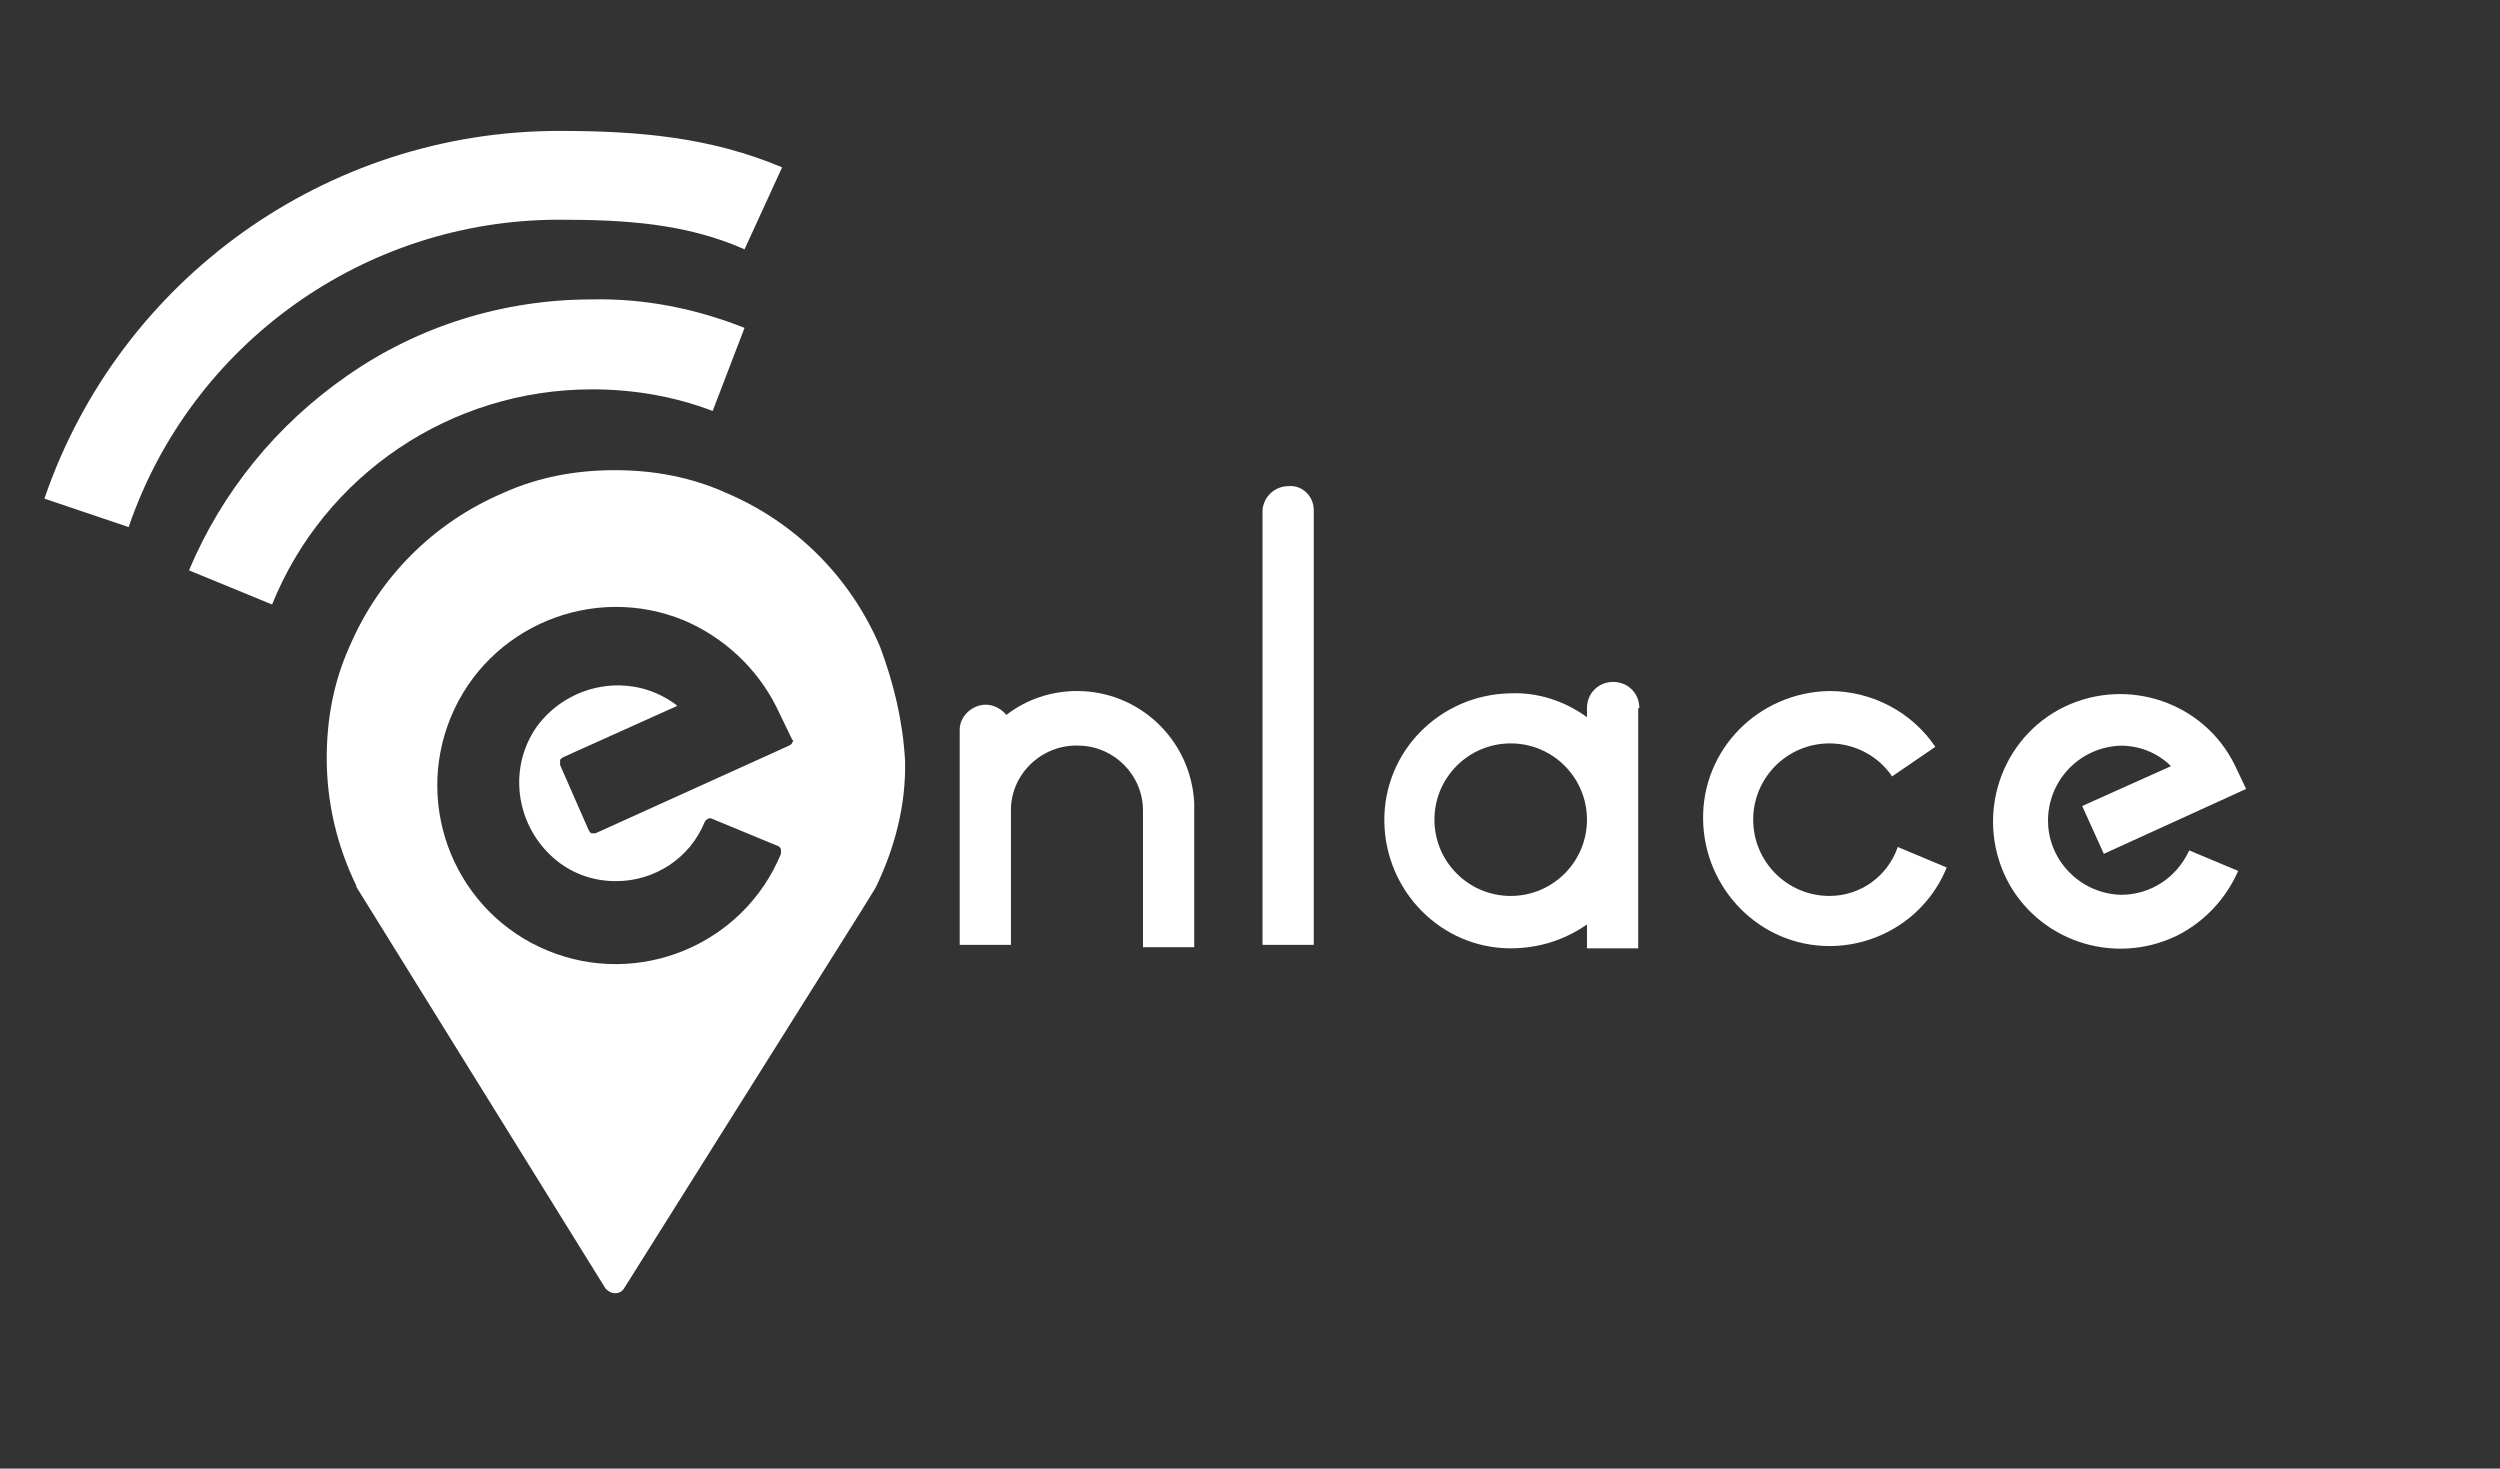 <?xml version="1.0" encoding="utf-8"?>
<!-- Generator: Adobe Illustrator 22.0.1, SVG Export Plug-In . SVG Version: 6.00 Build 0)  -->
<svg version="1.1" id="Capa_1" xmlns="http://www.w3.org/2000/svg" xmlns:xlink="http://www.w3.org/1999/xlink" x="0px" y="0px"
	 viewBox="0 0 219.6 129" style="enable-background:new 0 0 219.6 129;" xml:space="preserve">
<rect x="0" y="0" width="219.6" height="129" fill="#333333" stroke="none"/>
<style type="text/css">
	.st0{fill:#154D6C;}
	.st1{enable-background:new    ;}
	.st2{fill:#FFFFFF;}
	.st3{fill:#52B9E4;}
	.st4{fill:none;stroke:#00466B;stroke-width:5.002;stroke-linecap:round;stroke-linejoin:round;}
	.st5{fill:#00597F;}
</style>
<g id="Grupo_1848-2">
	<path id="Trazado_2152" class="st2" d="M52,26.3c-7.7,0-15.2,2.3-21.5,6.7c-6.2,4.3-11,10.2-13.9,17.1l7.3,3
		C28.5,41.7,39.6,34.2,52,34.2c3.6,0,7.2,0.6,10.6,1.9l2.8-7.3C61.1,27.1,56.6,26.2,52,26.3z"/>
	<path id="Trazado_2153" class="st2" d="M49.1,11.5c-20.4,0-38.6,13-45.2,32.3l7.4,2.5c5.5-16.1,20.7-27,37.8-27
		c5.7,0,11.1,0.3,16.3,2.6l3.3-7.2C62.3,12,55.9,11.5,49.1,11.5z"/>
	<path id="Trazado_2154" class="st2" d="M77.3,56.8c-2.6-6.1-7.4-10.9-13.5-13.5c-3.1-1.4-6.4-2-9.8-2c-3.4,0-6.7,0.6-9.8,2
		c-6.1,2.6-10.9,7.4-13.5,13.5c-1.4,3.1-2,6.4-2,9.8c0,3.9,0.9,7.7,2.6,11.2v0.1l21.9,35.3c0.2,0.2,0.5,0.4,0.8,0.4l0,0
		c0.3,0,0.6-0.1,0.8-0.4l20.8-33.1l0,0l1.3-2.1l0,0c1.7-3.5,2.7-7.3,2.6-11.2C79.3,63.3,78.5,60,77.3,56.8 M69.6,65.2
		c0,0.1-0.1,0.2-0.3,0.3l-17,7.7H52c-0.1,0-0.2-0.1-0.3-0.3l-2.5-5.7v-0.4c0-0.1,0.1-0.2,0.3-0.3l10-4.5c-3.7-2.9-9.1-2.2-12.1,1.5
		c-2.9,3.7-2.2,9.1,1.5,12.1c1.5,1.2,3.3,1.8,5.2,1.8c3.4,0,6.5-2,7.8-5.2c0.1-0.2,0.4-0.4,0.6-0.3c0,0,0,0,0,0l5.8,2.4
		c0.1,0,0.2,0.1,0.3,0.3V75c-3.3,8-12.5,11.8-20.5,8.5c-8-3.3-11.8-12.5-8.5-20.5c3.3-8,12.5-11.8,20.5-8.5c3.5,1.5,6.4,4.2,8.1,7.6
		l1.4,2.9C69.7,65,69.7,65.1,69.6,65.2"/>
	<path id="Trazado_2156" class="st2" d="M144,62.2c0-1.3-1-2.3-2.3-2.3s-2.3,1-2.3,2.3l0,0v0.8c-1.9-1.4-4.3-2.2-6.7-2.1
		c-6.2,0.1-11.2,5.1-11.1,11.3c0.1,6.1,5,11.1,11.1,11.1c2.4,0,4.7-0.7,6.7-2.1v2.1h4.5V62.2z M132.7,78.7c-3.7,0-6.7-3-6.7-6.7
		s3-6.7,6.7-6.7c3.7,0,6.7,3,6.7,6.7l0,0C139.4,75.7,136.4,78.7,132.7,78.7"/>
	<path id="Trazado_2157" class="st2" d="M160.7,78.7c-3.7,0-6.7-3-6.7-6.7c0-3.7,3-6.7,6.7-6.7c2.2,0,4.3,1.1,5.5,2.9l3.8-2.6
		c-2.1-3.1-5.6-4.9-9.3-4.9c-6.2,0.1-11.2,5.1-11.1,11.3c0.1,6.1,5,11.1,11.1,11.1c4.5,0,8.6-2.7,10.3-6.9l-4.3-1.8
		C165.8,77,163.4,78.7,160.7,78.7"/>
	<path id="Trazado_2158" class="st2" d="M160.7,61.2c-6-0.1-10.9,4.7-10.9,10.7c-0.1,6,4.7,10.9,10.7,10.9c0.1,0,0.1,0,0.2,0
		c4.2,0,8-2.4,9.8-6.2l-3.4-1.4c-1.2,2.4-3.7,3.9-6.4,3.9c-3.9,0-7-3.2-7-7.1s3.2-7,7.1-7c2.2,0,4.2,1,5.5,2.8l3-2.1
		C167.4,62.9,164.2,61.2,160.7,61.2"/>
	<path id="Trazado_2159" class="st2" d="M94.6,60.7c-2.2,0-4.4,0.7-6.2,2.1c-0.4-0.5-1.1-0.9-1.8-0.9c-1.2,0-2.3,1-2.3,2.2
		c0,0,0,0,0,0l0,0v6.9l0,0v12h4.5v-12c0.1-3.2,2.9-5.7,6.1-5.5c3,0.1,5.5,2.6,5.5,5.7l0,0v12h4.5V70.5l0,0
		C104.6,65,100.1,60.7,94.6,60.7"/>
	<path id="Trazado_2160" class="st2" d="M100.7,82.5h3.7V70.2c-0.4-5.2-4.7-9.2-9.8-9.2c-2.1,0-4.2,0.7-5.9,2
		c-0.3,0.1-0.5,0.1-0.6-0.1c-0.3-0.5-0.9-0.8-1.5-0.8c-1,0-1.9,0.8-1.9,1.8l0,0v6.8l0,0v11.5h3.7V70.6c0-3.4,2.7-6.1,6.1-6
		c0,0,0,0,0.1,0c3.4,0,6.2,2.8,6.2,6.2l0,0v11.7L100.7,82.5z"/>
	<path id="Trazado_2161" class="st2" d="M113.2,42.7c-1.2,0-2.2,0.9-2.3,2.1l0,0V83h4.5V44.8l0,0C115.4,43.6,114.4,42.6,113.2,42.7"
		/>
	<path id="Trazado_2162" class="st2" d="M111.4,82.5h3.7V44.8c-0.1-1-0.9-1.7-1.9-1.6c-0.9,0-1.8,0.7-1.9,1.6v37.7H111.4z"/>
	<path id="Trazado_2163" class="st2" d="M186.3,78.6c-3.6-0.1-6.5-3.1-6.4-6.7c0.1-3.5,2.9-6.3,6.4-6.4c1.6,0,3.2,0.6,4.4,1.8
		l-7.8,3.5l1.9,4.2l12.5-5.7l-1-2.1c-2.7-5.5-9.4-7.8-15-5.1c-5.5,2.7-7.8,9.4-5.1,15c2.7,5.5,9.4,7.8,15,5.1
		c2.4-1.2,4.3-3.2,5.4-5.7l-4.3-1.8C191.2,77.1,188.9,78.6,186.3,78.6"/>
	<path id="Trazado_2164" class="st2" d="M186.3,61.3c-5.9,0-10.7,4.8-10.7,10.7s4.8,10.7,10.7,10.7c4.2,0,7.9-2.4,9.7-6.2l-3.4-1.4
		c-1.7,3.5-6,4.9-9.5,3.2c-3.5-1.7-4.9-6-3.2-9.5c1.2-2.4,3.6-3.9,6.3-3.9c1.8,0,3.5,0.7,4.8,1.9c0.1,0.1,0.1,0.2,0.1,0.4
		c0,0.1-0.1,0.3-0.3,0.4l-7.4,3.3l1.5,3.4l11.7-5.3l-0.9-1.8C194.1,63.6,190.4,61.2,186.3,61.3"/>
</g>
</svg>
